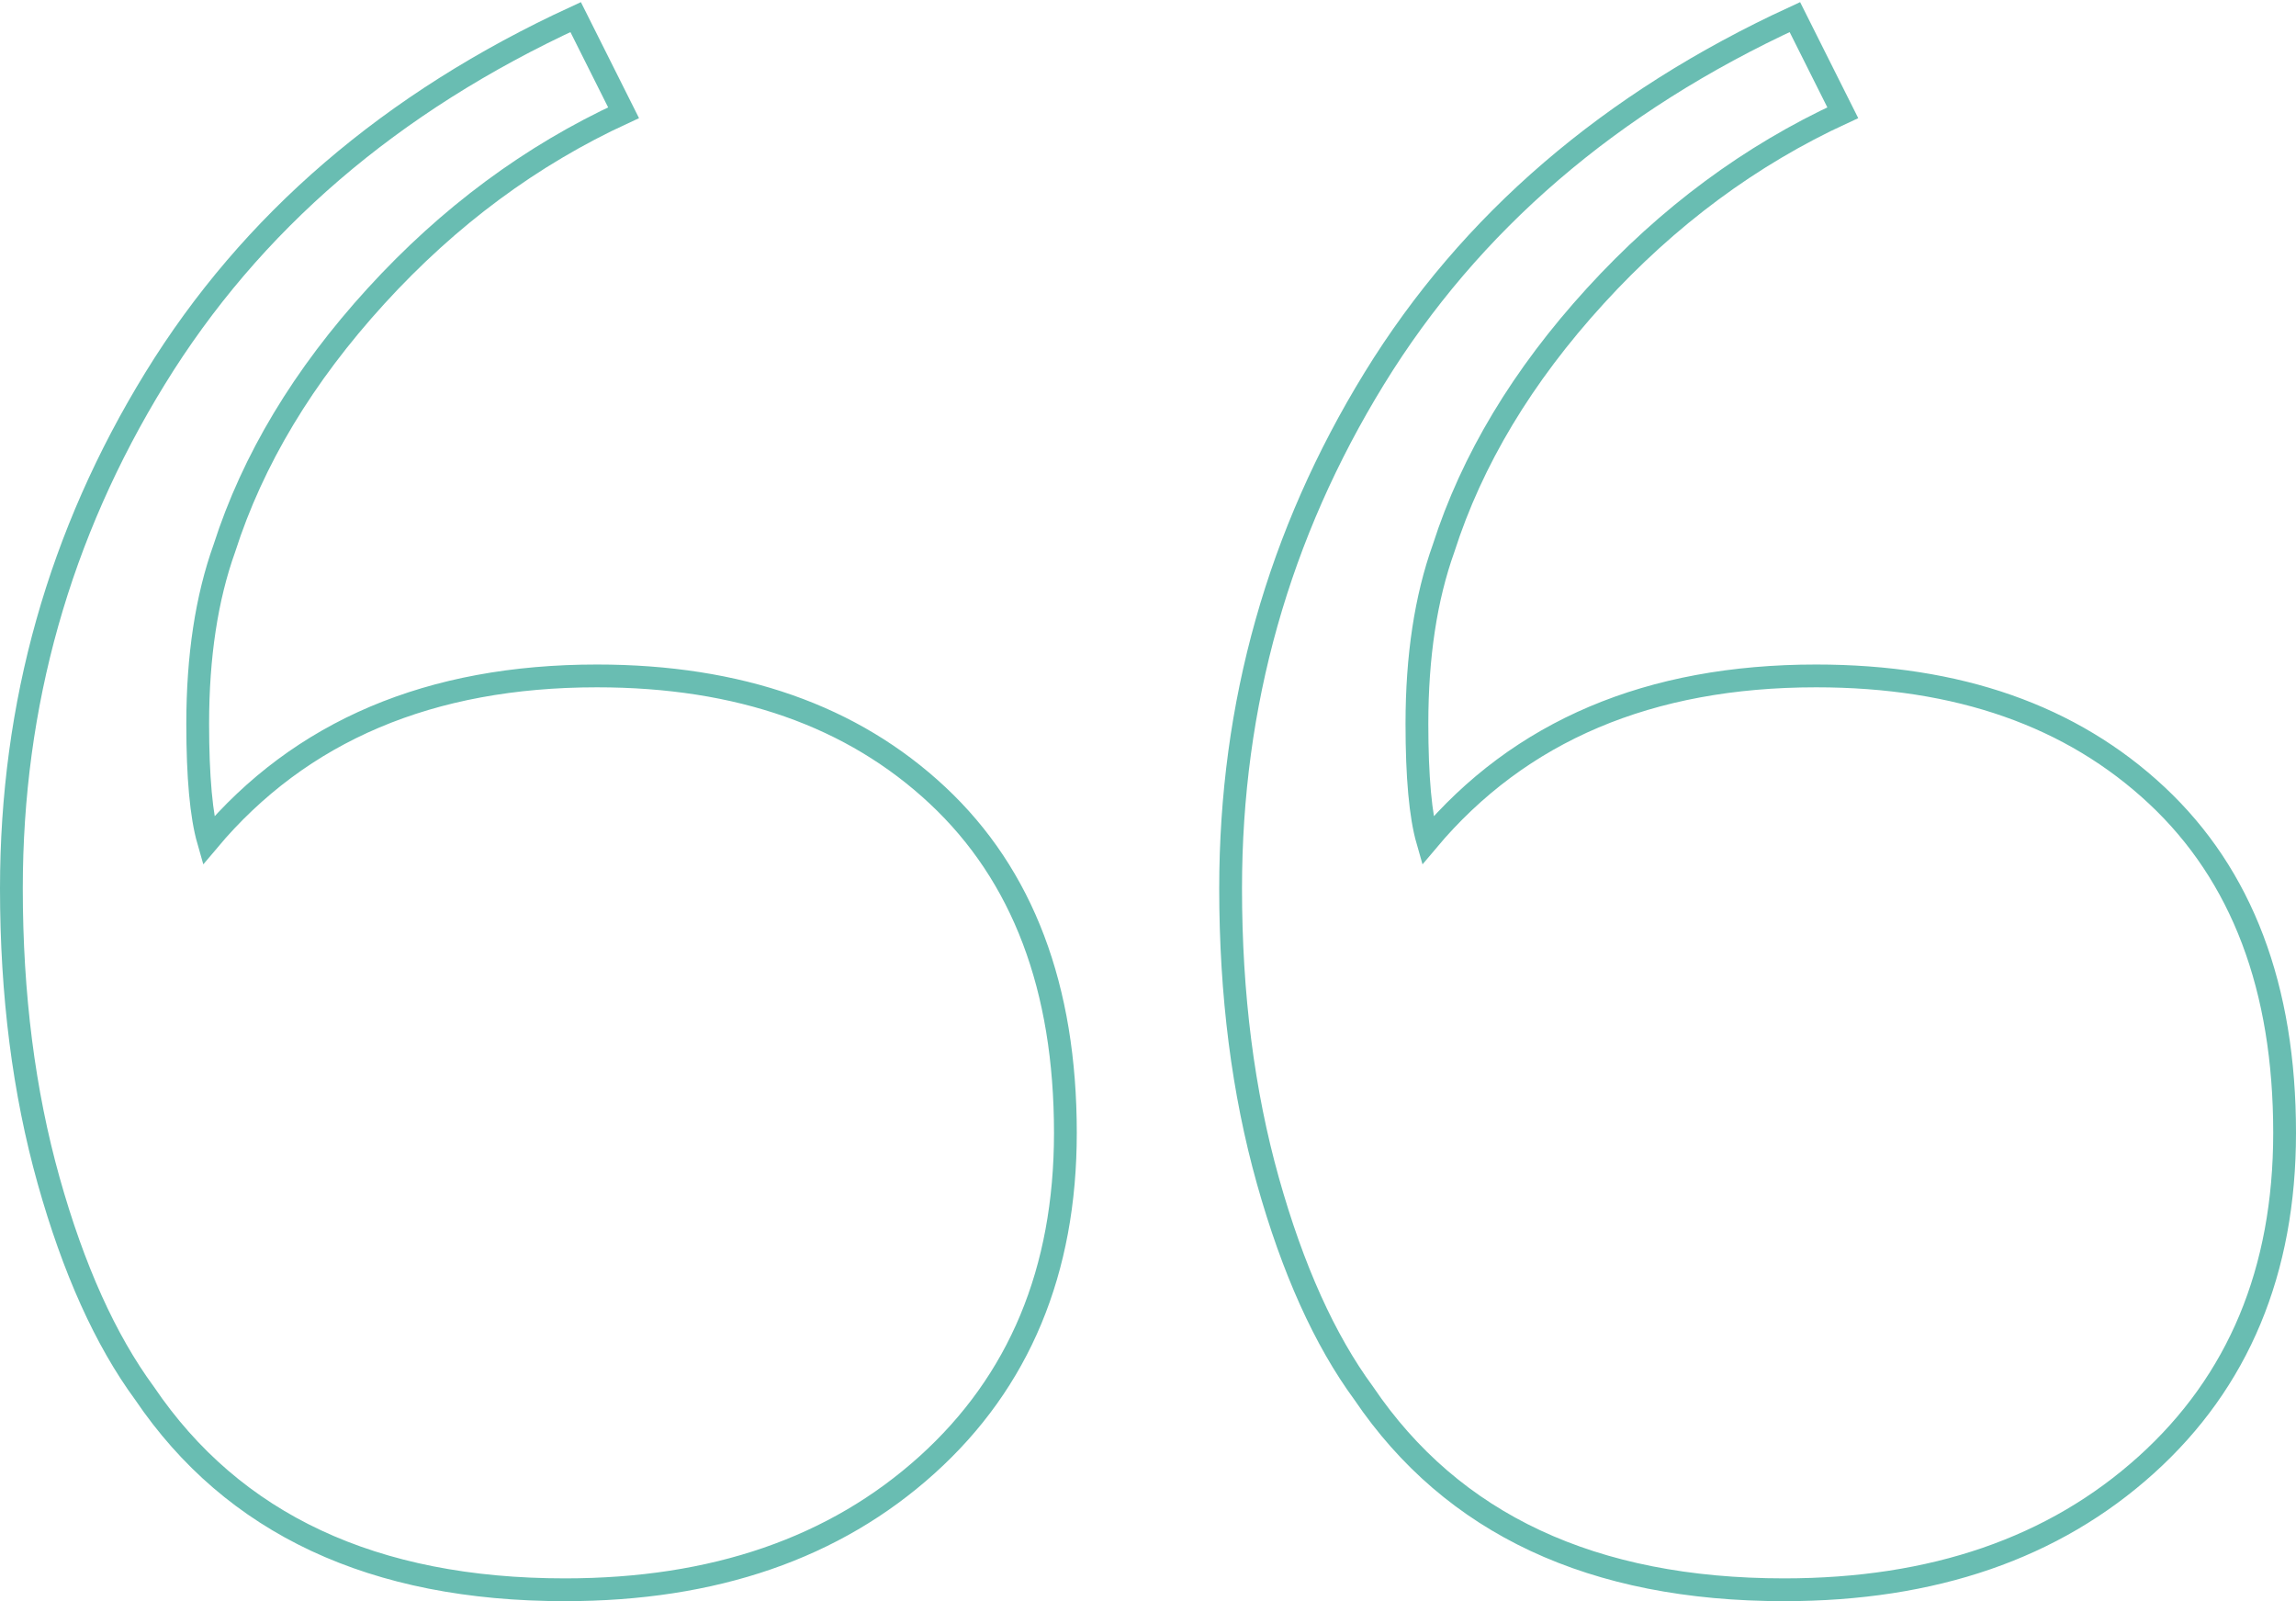 <?xml version="1.0" encoding="UTF-8"?>
<svg width="403px" height="281px" viewBox="0 0 403 281" version="1.1" xmlns="http://www.w3.org/2000/svg" xmlns:xlink="http://www.w3.org/1999/xlink">
    <title>“</title>
    <g id="Welcome" stroke="none" stroke-width="1" fill="none" fill-rule="evenodd">
        <g id="TM---How" transform="translate(-66, -1842)" stroke="#69BDB2" stroke-width="4">
            <g id="Quote" transform="translate(68, 1845)">
                <path d="M311.172,276 C277.535,276 252.931,264.5 237.359,241.5 C230.507,232.176 224.901,219.743 220.54,204.203 C216.18,188.662 214,171.568 214,152.919 C214,120.594 222.409,90.757 239.227,63.405 C256.046,36.054 280.65,14.919 313.04,0 L321.449,16.784 C305.254,24.243 290.772,34.966 278.003,48.953 C265.233,62.939 256.357,77.703 251.374,93.243 C248.259,101.946 246.702,112.203 246.702,124.014 C246.702,133.338 247.325,140.176 248.571,144.527 C264.766,125.257 287.502,115.622 316.778,115.622 C341.694,115.622 361.626,122.615 376.576,136.601 C391.525,150.588 399,170.324 399,195.811 C399,220.054 390.902,239.48 374.707,254.088 C358.512,268.696 337.333,276 311.172,276 Z M97.172,276 C63.535,276 38.931,264.5 23.359,241.5 C16.507,232.176 10.901,219.743 6.54,204.203 C2.18,188.662 0,171.568 0,152.919 C0,120.594 8.409,90.757 25.227,63.405 C42.046,36.054 66.65,14.919 99.04,0 L107.449,16.784 C91.254,24.243 76.772,34.966 64.003,48.953 C51.233,62.939 42.357,77.703 37.374,93.243 C34.259,101.946 32.702,112.203 32.702,124.014 C32.702,133.338 33.325,140.176 34.571,144.527 C50.766,125.257 73.502,115.622 102.778,115.622 C127.694,115.622 147.626,122.615 162.576,136.601 C177.525,150.588 185,170.324 185,195.811 C185,220.054 176.902,239.48 160.707,254.088 C144.512,268.696 123.333,276 97.172,276 Z" id="“"></path>
            </g>
        </g>
    </g>
</svg>